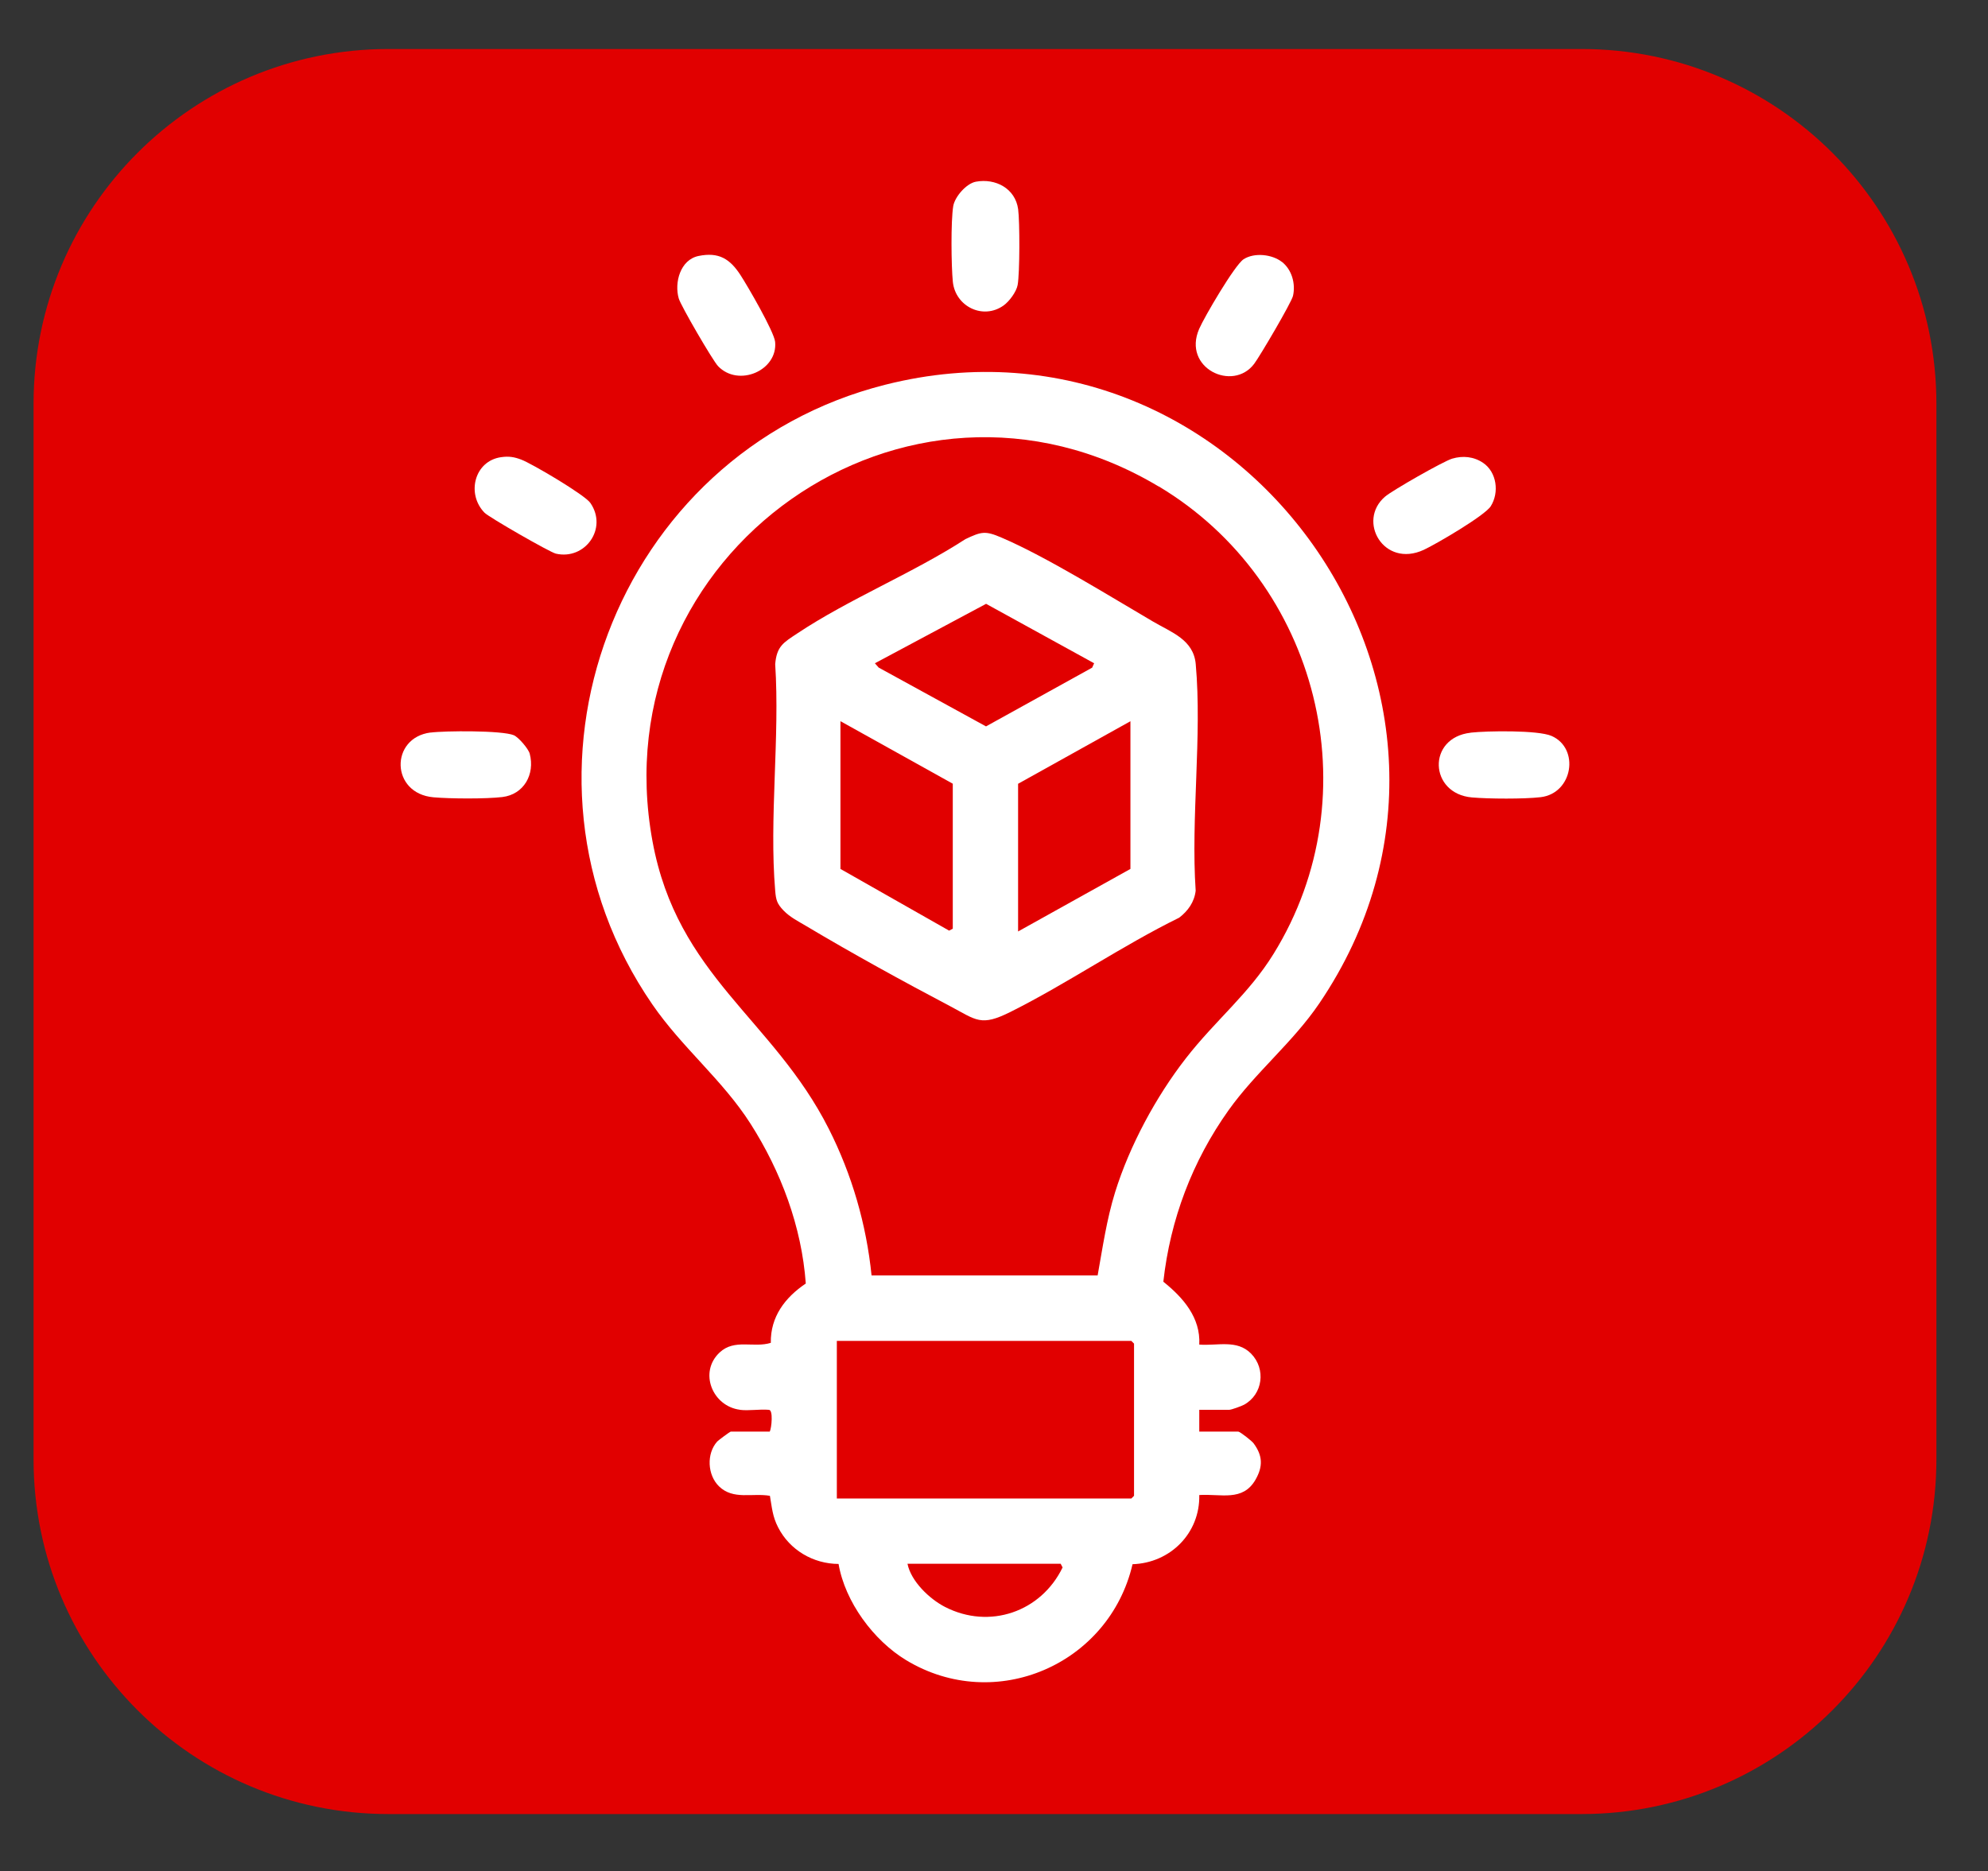<svg xmlns="http://www.w3.org/2000/svg" id="Capa_1" data-name="Capa 1" viewBox="0 0 308.64 290.54"><rect x="0" y="0" width="308.64" height="290.54" fill="#333333" stroke="none"/><defs><style>      .cls-1 {        fill: #fff;      }      .cls-2 {        fill: #e10000;      }    </style></defs><path class="cls-2" d="M245.55,281.65H60.29c-30.42,0-55.08-24.66-55.08-55.08V62.69C5.21,32.27,29.87,7.61,60.29,7.61h185.26c30.42,0,55.08,24.66,55.08,55.08v163.89c-.01,30.42-24.67,55.07-55.08,55.07Z"></path><path class="cls-1" d="M114.87,218.88c-4.26-.55-6.43-5.83-3.14-8.9,2.31-2.16,5.29-.66,7.94-1.49-.07-4.05,2.21-7.04,5.43-9.21-.64-8.83-3.85-17.39-8.58-24.81-4.33-6.79-10.62-11.8-15.24-18.52-24.68-35.83-5.74-85.65,36.17-96.22,55.25-13.94,99.59,48.56,67.37,96.06-4.11,6.06-9.89,10.69-14.08,16.58-5.62,7.89-9.06,16.97-10.13,26.63,3.07,2.46,5.8,5.57,5.58,9.76,2.82.22,5.83-.83,8.03,1.39,2.36,2.39,1.84,6.35-1.08,7.95-.41.22-1.97.79-2.31.79h-4.64v3.38h6.05c.26,0,2.1,1.43,2.39,1.83,1.42,1.92,1.46,3.59.29,5.64-1.99,3.45-5.38,2.16-8.73,2.38.13,5.91-4.49,10.55-10.36,10.74-3.61,15.53-21.26,23.27-35.13,14.91-5.1-3.08-9.51-9.09-10.51-14.95-3.94-.02-7.58-2.16-9.38-5.67-.89-1.73-.95-3.05-1.28-4.91-2.73-.47-5.69.68-7.9-1.47-1.81-1.76-1.97-5.08-.28-6.96.15-.17,1.98-1.54,2.11-1.54h6.05c.28-.56.56-3.38-.14-3.38-1.43-.13-3.12.18-4.5,0ZM179.88,75.53c-39.19-23.44-86.79,10.4-78.58,55.08,3.86,20.99,18.7,27.51,27.37,44.65,3.6,7.12,5.83,14.82,6.64,22.76h35.1c.79-4.39,1.39-8.64,2.71-12.91,2.25-7.23,6.35-14.84,10.99-20.8s9.74-9.95,13.61-16.21c15.36-24.82,6.97-57.75-17.84-72.59ZM129.92,232.66h45.72l.42-.42v-23.63l-.42-.42h-45.72v24.47ZM164.66,242.79h-23.77c.54,2.72,3.42,5.47,5.82,6.7,6.91,3.55,14.92.78,18.26-6.13l-.3-.57Z"></path><path class="cls-1" d="M230.25,71.86c2.13,1.44,2.54,4.61,1.19,6.74-.92,1.46-8.52,5.9-10.4,6.77-6.21,2.87-10.41-4.49-6.01-8.26,1.14-.98,9.03-5.48,10.42-5.9,1.65-.49,3.35-.33,4.8.65Z"></path><path class="cls-1" d="M151.51,28.21c3.04-.56,6.12,1.04,6.56,4.28.26,1.94.26,9.91-.08,11.76-.19,1.05-1.3,2.55-2.17,3.17-3.21,2.3-7.5.15-7.89-3.67-.25-2.45-.32-9.43.06-11.74.25-1.48,2.05-3.53,3.52-3.8Z"></path><path class="cls-1" d="M77.8,70.98c1.19-.17,2.02-.04,3.13.38,1.68.64,9.85,5.46,10.72,6.72,2.75,3.96-.81,8.92-5.35,7.88-.92-.21-10.4-5.65-11.08-6.36-2.85-2.93-1.56-8.04,2.58-8.62Z"></path><path class="cls-1" d="M108.46,39.74c3.13-.64,4.86.45,6.49,2.95,1.11,1.7,5.23,8.8,5.39,10.39.43,4.45-5.69,7.08-8.86,3.77-.82-.86-5.77-9.36-6.1-10.5-.72-2.46.23-6.03,3.08-6.61Z"></path><path class="cls-1" d="M66.84,113.74c2.24-.29,11.12-.35,12.93.41.73.31,2.27,2.1,2.47,2.87.84,3.21-.91,6.33-4.26,6.73-2.57.3-8.05.27-10.67.04-6.69-.58-6.78-9.25-.47-10.06Z"></path><path class="cls-1" d="M199.01,40.65c1.55,1.21,2.16,3.39,1.73,5.29-.24,1.04-5.14,9.37-6.03,10.55-3.32,4.41-11.17.65-8.54-5.42.79-1.83,5.52-9.92,6.9-10.82,1.65-1.07,4.41-.78,5.94.41Z"></path><path class="cls-1" d="M228.33,113.75c2.52-.28,10.45-.41,12.55.51,4.4,1.92,3.33,8.91-1.69,9.51-2.57.3-8.05.27-10.67.04-6.66-.58-7-9.29-.19-10.05Z"></path><path class="cls-1" d="M121.64,141.36c-.99-1.04-1.17-1.59-1.29-3.07-.95-11.24.74-23.8,0-35.18.24-2.79,1.29-3.34,3.41-4.75,8.08-5.38,17.92-9.34,26.13-14.66,2.47-1.16,3.05-1.33,5.6-.23,6.93,2.96,16.78,9.09,23.53,13.04,2.88,1.69,6.28,2.81,6.62,6.6,1,11.18-.77,23.84-.01,35.18-.2,1.76-1.2,3.15-2.56,4.19-8.89,4.37-17.36,10.21-26.17,14.62-4.64,2.32-5.27,1.3-9.43-.9-7.26-3.82-15.19-8.18-22.23-12.38-1.26-.75-2.59-1.41-3.59-2.45ZM169.87,102.98l-16.78-9.23-17.26,9.23.59.67,16.66,9.13,16.48-9.12.3-.67ZM130.48,111.98v22.93l16.87,9.58.57-.3v-22.51l-17.44-9.71ZM175.5,111.98l-17.44,9.71v22.93l17.44-9.71v-22.93Z"></path></svg>